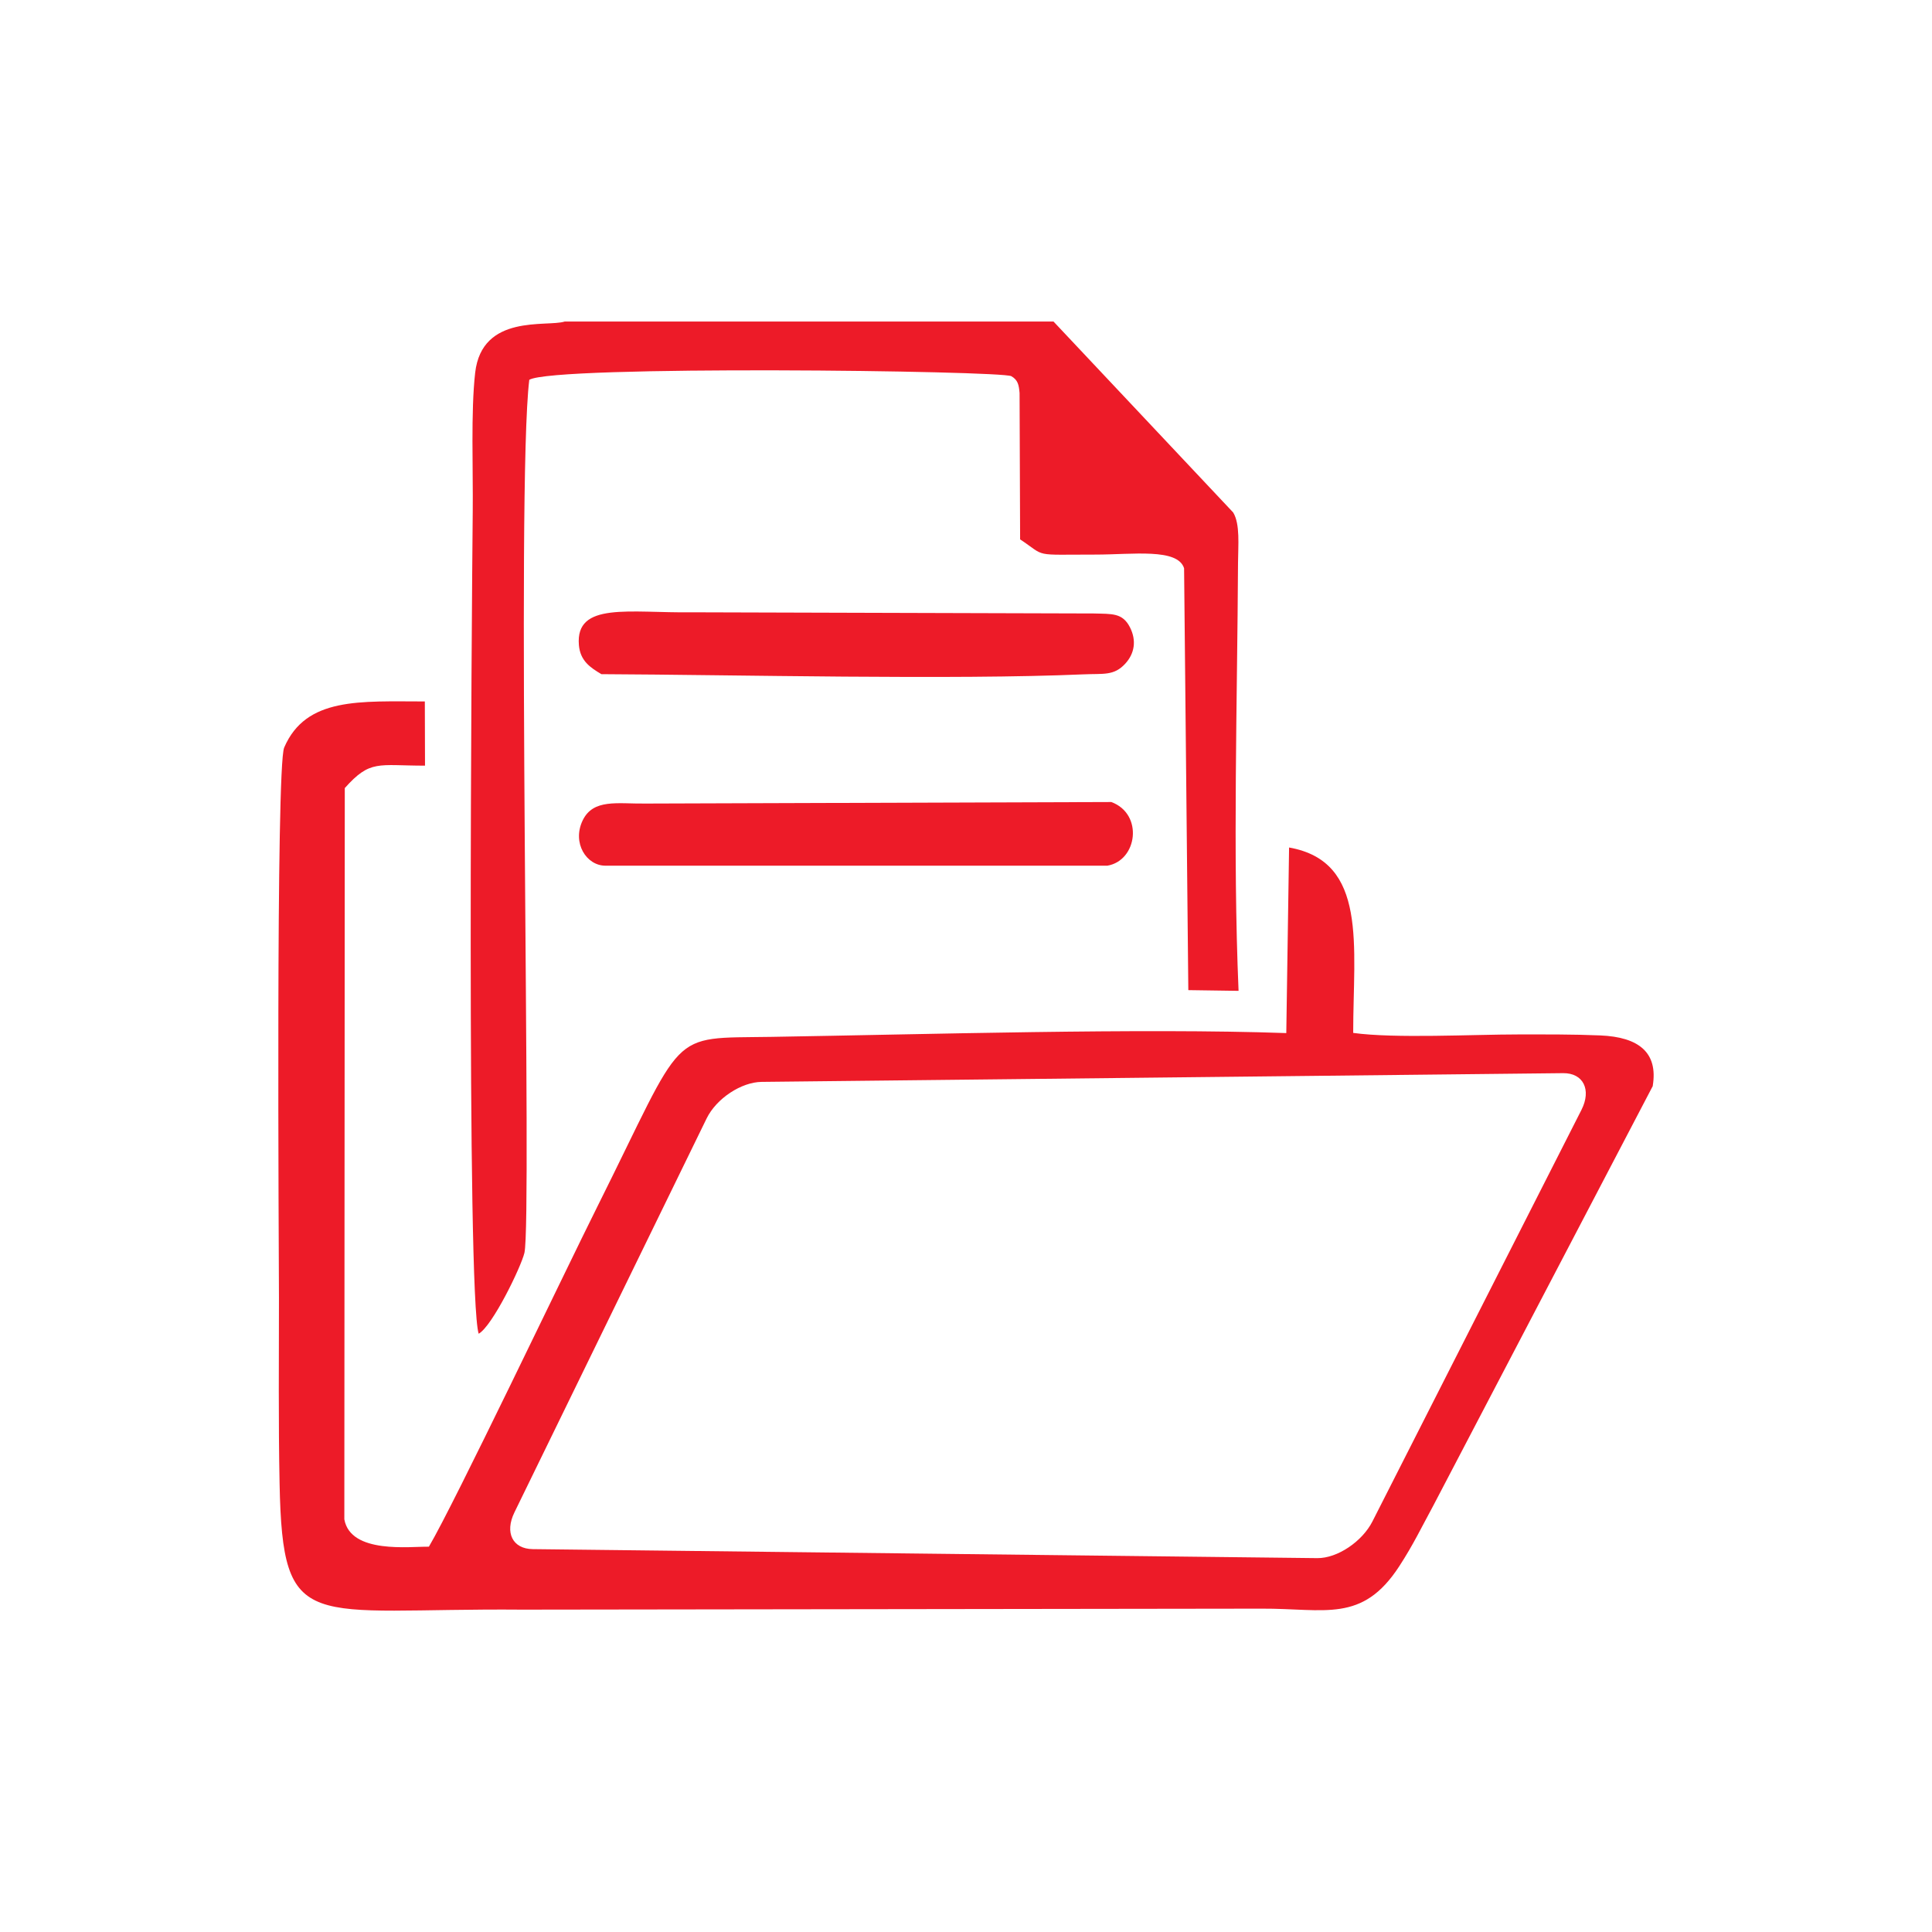 <?xml version="1.0" encoding="UTF-8"?>
<!DOCTYPE svg PUBLIC "-//W3C//DTD SVG 1.1//EN" "http://www.w3.org/Graphics/SVG/1.1/DTD/svg11.dtd">
<!-- Creator: CorelDRAW X6 -->
<svg xmlns="http://www.w3.org/2000/svg" xml:space="preserve" width="6.671in" height="6.671in" version="1.1" style="shape-rendering:geometricPrecision; text-rendering:geometricPrecision; image-rendering:optimizeQuality; fill-rule:evenodd; clip-rule:evenodd"
viewBox="0 0 21456 21456"
 xmlns:xlink="http://www.w3.org/1999/xlink">
 <defs>
  <style type="text/css">
   <![CDATA[
    .fil1 {fill:none}
    .fil0 {fill:#ed1b28}
   ]]>
  </style>
 </defs>
 <g id="Layer_x0020_1">
  <g id="_491914376">
   <path class="fil0" d="M18355 12057c59,-365 -151,-540 -583,-558 -304,-13 -605,-11 -909,-11 -505,0 -1373,47 -1835,-17 0,-968 166,-1904 -712,-2059l-31 2061c-1613,-57 -3990,14 -5718,42 -1164,19 -938,-106 -1933,1885 -367,734 -1587,3297 -1871,3777 -206,-4 -869,84 -939,-304l5 -8121c284,-318 367,-249 891,-249l-2 -713c-717,0 -1320,-51 -1562,512 -94,218 -59,5619 -58,6114 0,687 -7,1377 7,2063 34,1692 312,1377 2696,1397l8209 -11c707,-3 1117,163 1529,-470 155,-238 245,-428 378,-673l2439 -4663zm-9896 -42l8901 -97c224,-2 316,185 203,408l-2321 4570c-113,223 -389,410 -612,408l-8714 -100c-223,-3 -313,-182 -203,-408l2134 -4374c110,-225 388,-405 612,-407z"/>
   <path class="fil0" d="M11701 3571l-5430 0c-197,63 -919,-90 -994,569 -49,429 -22,1086 -27,1538 -11,1093 -71,8695 66,9134 153,-86 470,-740 508,-898 87,-367 -94,-8495 54,-9696 273,-165 5249,-102 5354,-40 73,43 83,96 91,187l6 1625c297,198 127,169 837,169 413,0 913,-74 984,152l47 4685 558 8c-65,-1528 -14,-3213 -6,-4755 1,-190 25,-429 -54,-558l-1994 -2119z"/>
   <path class="fil0" d="M6679 7487c1497,7 3904,65 5355,2 220,-10 337,19 463,-119 102,-111 127,-255 52,-403 -83,-163 -200,-148 -402,-154l-4458 -13c-696,10 -1301,-121 -1260,364 15,176 127,250 250,323z"/>
   <path class="fil0" d="M6723 9614l5575 0c334,-57 403,-574 44,-707l-5176 17c-306,4 -579,-57 -696,189 -118,248 42,501 254,501z"/>
  </g>
  <rect class="fil1" width="21456" height="21456"/>
 </g>
</svg>
